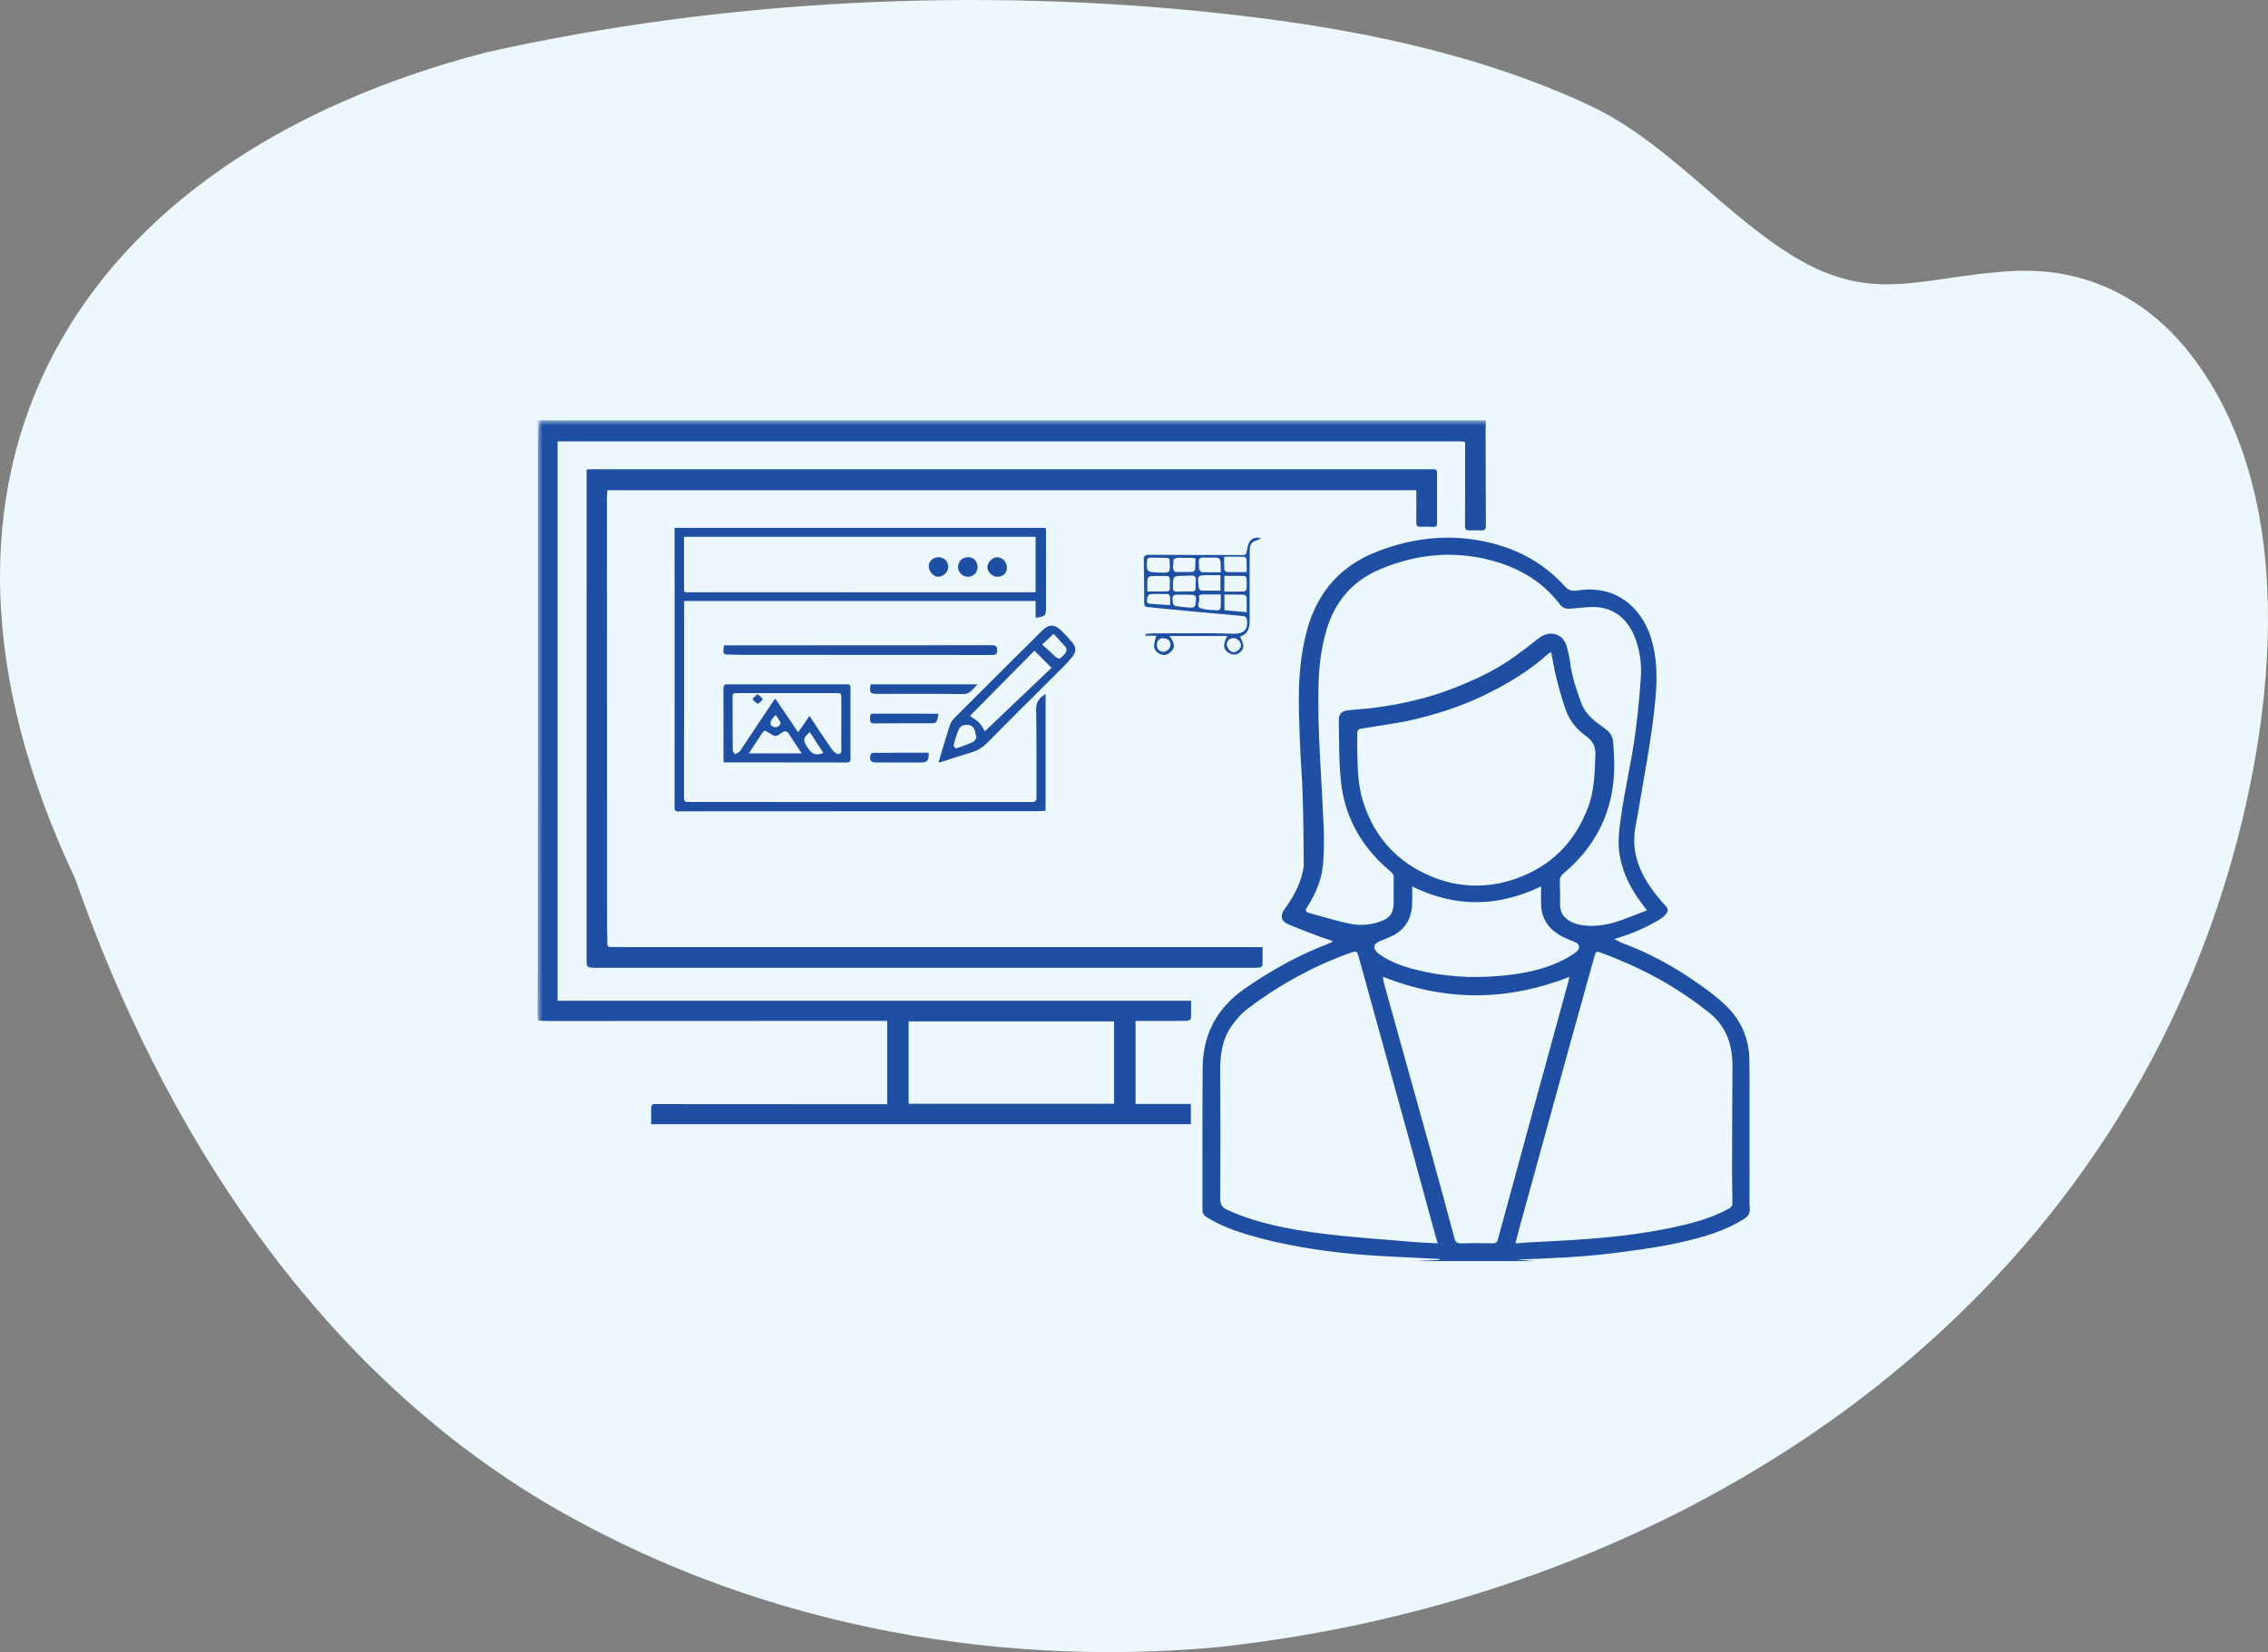 <?xml version="1.0" encoding="UTF-8"?>
<svg width="232px" height="169px" viewBox="0 0 232 169" version="1.1" xmlns="http://www.w3.org/2000/svg" xmlns:xlink="http://www.w3.org/1999/xlink">
    <rect x="0" y="0" width="232" height="169" fill="#808080" stroke="none"/>
    <title>Group 8</title>
    <defs>
        <polygon id="path-1" points="0 86 125 86 125 0 0 0"></polygon>
    </defs>
    <g id="Screen" stroke="none" stroke-width="1" fill="none" fill-rule="evenodd">
        <g id="07-WDBI-Website-DigiCheck-Übersicht-Copy" transform="translate(-907, -1764)">
            <g id="Group-7" transform="translate(907, 1764)">
                <path d="M107.309,1.348 C94.481,2.727 81.39,5.229 69.593,10.689 C61.814,14.29 56.409,21.111 49.331,25.727 C40.542,31.458 35.628,28.223 26.068,27.726 C18.716,27.344 12.446,30.424 7.923,36.243 C-3.846,51.384 -0.488,75.698 5.093,92.492 C20.021,137.41 62.43,163.663 107.56,168.506 C131.26,170.643 155.663,165.872 176.275,153.682 C199.82,139.63 215.37,115.49 224.317,89.865 C243.968,48.375 224.494,16.25 182.199,5.342 C157.928,-0.073 131.998,-1.307 107.309,1.348 Z" id="Fill-1-Copy-7" fill="#EDF8FC" transform="translate(116, 84.5) scale(-1, 1) translate(-116, -84.5) "></path>
                <g id="Group-20" transform="translate(55, 43)">
                    <path d="M89.458,47.68 C89.458,48.361 89.479,48.927 89.454,49.492 C89.379,51.164 88.565,52.314 87.003,52.923 C86.697,53.042 86.393,53.169 86.093,53.302 C85.476,53.577 85.414,53.985 85.917,54.472 C85.992,54.544 86.083,54.599 86.17,54.658 C87.231,55.394 88.423,55.828 89.659,56.149 C92.526,56.896 95.443,57.09 98.386,56.83 C100.237,56.667 102.073,56.372 103.811,55.688 C104.599,55.378 105.376,54.991 106.07,54.511 C106.678,54.092 106.727,53.579 105.971,53.305 C105.705,53.208 105.441,53.099 105.182,52.983 C103.638,52.291 102.652,51.195 102.637,49.406 C102.632,48.871 102.636,48.335 102.636,47.676 C98.183,49.816 93.841,49.834 89.458,47.68 L89.458,47.68 Z M86.462,56.913 C86.496,57.134 86.505,57.326 86.555,57.508 C87.113,59.53 87.676,61.55 88.24,63.571 C89.342,67.526 90.452,71.479 91.547,75.436 C92.302,78.165 93.045,80.898 93.77,83.636 C93.881,84.058 94.046,84.21 94.496,84.192 C95.543,84.15 96.592,84.155 97.639,84.184 C97.988,84.193 98.136,84.103 98.229,83.761 C99.537,78.929 100.858,74.101 102.179,69.272 C103.258,65.326 104.342,61.38 105.423,57.434 C105.461,57.295 105.488,57.154 105.537,56.932 C99.155,59.426 92.834,59.455 86.462,56.913 L86.462,56.913 Z M103.683,23.725 C103.533,23.786 103.468,23.795 103.428,23.832 C101.387,25.677 99.062,27.058 96.583,28.234 C94.337,29.299 91.994,30.048 89.596,30.61 C87.796,31.032 85.946,31.236 84.121,31.558 C84.007,31.578 83.842,31.777 83.84,31.895 C83.824,32.766 83.835,33.637 83.854,34.508 C83.886,36.011 83.972,37.503 84.423,38.957 C85.566,42.631 87.939,45.217 91.444,46.665 C94.257,47.827 97.178,47.899 100.084,46.873 C103.701,45.597 106.132,43.112 107.467,39.529 C108.096,37.841 108.119,36.068 108.197,34.293 C108.237,33.396 107.97,32.819 107.25,32.306 C106.323,31.647 105.586,30.764 105.192,29.687 C104.787,28.578 104.484,27.429 104.19,26.283 C103.979,25.463 103.856,24.619 103.683,23.725 L103.683,23.725 Z M92.078,84.182 C91.999,83.939 91.931,83.76 91.881,83.575 C91.079,80.64 90.286,77.703 89.478,74.77 C87.663,68.183 85.842,61.596 84.02,55.01 C83.802,54.221 83.795,54.229 82.94,54.539 C79.227,55.884 75.81,57.784 72.659,60.155 C72.003,60.649 71.435,61.309 70.961,61.988 C70.008,63.356 69.809,64.942 69.819,66.583 C69.845,70.925 69.852,75.268 69.821,79.609 C69.816,80.249 70.04,80.535 70.586,80.78 C73.624,82.148 76.861,82.752 80.119,83.171 C83.365,83.588 86.64,83.786 89.902,84.069 C90.611,84.13 91.323,84.144 92.078,84.182 L92.078,84.182 Z M100.017,84.196 C100.403,84.161 100.669,84.128 100.936,84.113 C103.058,83.991 105.182,83.906 107.301,83.747 C110.66,83.494 114,83.085 117.281,82.295 C118.883,81.91 120.451,81.414 121.899,80.605 C122.039,80.527 122.209,80.338 122.21,80.199 C122.218,79.103 122.172,78.008 122.174,76.912 C122.181,73.305 122.193,69.699 122.22,66.092 C122.235,63.939 121.618,62.046 119.913,60.658 C118.87,59.809 117.763,59.028 116.631,58.301 C114.143,56.701 111.475,55.455 108.703,54.431 C108.368,54.307 108.236,54.345 108.137,54.703 C107.37,57.492 106.578,60.276 105.808,63.064 C103.994,69.64 102.186,76.217 100.377,82.794 C100.256,83.235 100.149,83.68 100.017,84.196 L100.017,84.196 Z M113.462,50.121 C113.217,49.787 113.045,49.545 112.866,49.308 C111.791,47.889 111.022,46.33 110.698,44.567 C110.415,43.03 110.676,41.504 110.9,40 C111.261,37.568 111.818,35.165 112.178,32.733 C112.487,30.642 112.69,28.531 112.839,26.422 C112.944,24.933 112.761,23.445 112.172,22.05 C111.505,20.469 110.353,19.38 108.636,19.136 C107.752,19.01 106.823,19.171 105.918,19.245 C105.411,19.287 104.951,19.342 104.589,18.858 C102.803,16.473 100.353,15.073 97.544,14.326 C93.684,13.298 89.895,13.678 86.215,15.212 C83.425,16.375 81.615,18.431 80.731,21.317 C80.147,23.225 79.915,25.186 79.872,27.178 C79.767,31.977 80.206,36.755 80.399,41.542 C80.451,42.83 80.437,44.129 80.334,45.413 C80.207,47.013 79.564,48.457 78.706,49.8 C78.509,50.108 78.536,50.288 78.9,50.386 C80.325,50.768 81.736,51.222 83.181,51.508 C84.16,51.703 85.179,51.612 86.152,51.28 C87.152,50.938 87.556,50.4 87.562,49.343 C87.567,48.502 87.55,47.66 87.569,46.819 C87.577,46.517 87.472,46.335 87.242,46.144 C84.403,43.785 82.616,40.788 82.19,37.107 C81.946,34.997 81.992,32.852 81.949,30.721 C81.933,29.988 82.235,29.726 82.998,29.645 C83.816,29.558 84.64,29.519 85.456,29.415 C88.358,29.048 91.19,28.395 93.917,27.308 C96.078,26.446 98.174,25.468 100.052,24.072 C100.846,23.483 101.644,22.896 102.414,22.277 C103.426,21.463 104.881,21.721 105.266,23.124 C105.417,23.672 105.547,24.23 105.619,24.792 C105.803,26.233 106.267,27.595 106.768,28.943 C107.222,30.166 108.264,30.87 109.256,31.591 C109.768,31.964 110,32.426 110.026,33.032 C110.059,33.813 110.132,34.593 110.128,35.373 C110.101,39.891 108.306,43.561 104.84,46.428 C104.693,46.549 104.57,46.791 104.566,46.979 C104.549,47.79 104.616,48.603 104.585,49.413 C104.543,50.49 105.126,51.08 106.038,51.437 C106.313,51.545 106.612,51.605 106.906,51.648 C108.338,51.853 109.703,51.55 111.037,51.059 C111.818,50.771 112.59,50.459 113.462,50.121 L113.462,50.121 Z M89.809,86 C90.478,85.966 91.147,85.931 91.816,85.9 C91.994,85.892 92.172,85.899 92.367,85.821 C92.283,85.806 92.199,85.782 92.114,85.777 C89.186,85.612 86.251,85.538 83.334,85.262 C79.821,84.93 76.334,84.367 72.931,83.386 C71.362,82.935 69.834,82.375 68.432,81.51 C68.126,81.322 68.002,81.098 68.003,80.744 C68.011,75.904 67.982,71.065 68.021,66.226 C68.049,62.772 69.501,60.08 72.376,58.097 C75.053,56.25 77.858,54.68 80.896,53.527 C80.993,53.49 81.09,53.449 81.183,53.401 C81.22,53.382 81.245,53.339 81.325,53.254 C80.892,53.112 80.486,52.995 80.093,52.846 C78.991,52.427 77.883,52.02 76.799,51.558 C76.035,51.231 75.909,50.678 76.402,50.001 C77.185,48.927 77.841,47.789 78.182,46.492 C78.276,46.131 78.371,45.754 78.367,45.386 C78.346,43.014 78.324,40.641 78.25,38.271 C78.194,36.469 78.039,34.671 77.97,32.87 C77.904,31.144 77.839,29.415 77.872,27.689 C77.912,25.569 78.153,23.458 78.714,21.409 C79.776,17.529 82.17,14.836 85.941,13.391 C89.704,11.95 93.538,11.568 97.475,12.531 C100.444,13.257 103.008,14.691 105.068,16.974 C105.439,17.385 105.798,17.495 106.354,17.405 C110.218,16.781 112.886,19.076 113.881,22.241 C114.525,24.293 114.531,26.39 114.333,28.525 C114.067,31.386 113.59,34.208 113.09,37.03 C112.827,38.506 112.612,39.99 112.319,41.46 C111.743,44.352 112.883,46.68 114.642,48.818 C114.89,49.119 115.149,49.411 115.412,49.699 C115.659,49.968 115.659,50.256 115.426,50.503 C115.204,50.739 114.95,50.961 114.672,51.121 C113.385,51.863 112.04,52.474 110.614,52.9 C110.489,52.937 110.367,52.988 110.135,53.073 C110.507,53.249 110.785,53.407 111.081,53.517 C113.489,54.416 115.75,55.613 117.879,57.04 C119.168,57.905 120.456,58.816 121.569,59.889 C123.146,61.409 123.954,63.344 123.951,65.583 C123.943,70.062 123.948,74.54 123.952,79.018 C123.952,79.529 123.94,80.043 123.991,80.55 C124.048,81.105 123.822,81.434 123.361,81.718 C121.906,82.615 120.33,83.2 118.693,83.647 C115.842,84.423 112.927,84.828 110.002,85.192 C106.719,85.6 103.422,85.736 100.114,85.84 C100.723,85.894 101.331,85.947 101.94,86 L89.809,86 Z" id="Fill-1" fill="#1F4FA2"></path>
                    <mask id="mask-2" fill="white">
                        <use xlink:href="#path-1"></use>
                    </mask>
                    <g id="Clip-4"></g>
                    <path d="M37.944,69.906 L58.961,69.906 L58.961,61.478 L37.944,61.478 L37.944,69.906 Z M97,0 C96.987,0.34 96.962,0.68 96.963,1.021 C96.968,4.275 96.975,7.53 96.993,10.785 C96.995,11.136 96.871,11.271 96.524,11.255 C96.123,11.236 95.721,11.244 95.32,11.256 C94.978,11.266 94.859,11.129 94.861,10.776 C94.874,8.119 94.87,5.461 94.868,2.804 C94.868,2.16 95.012,2.15 94.229,2.15 C64.071,2.15 33.912,2.15 3.754,2.15 L2.036,2.15 L2.036,59.37 L66.838,59.37 C66.838,60.019 66.856,60.612 66.818,61.201 C66.812,61.289 66.542,61.427 66.392,61.429 C64.965,61.445 63.538,61.436 62.11,61.434 C61.801,61.434 61.493,61.434 61.158,61.434 L61.158,69.923 L66.816,69.923 L66.816,72 L11.607,72 C11.607,71.369 11.596,70.761 11.621,70.154 C11.624,70.075 11.811,69.939 11.912,69.939 C19.689,69.936 27.467,69.944 35.244,69.952 C35.404,69.952 35.564,69.952 35.757,69.952 L35.757,61.429 C35.205,61.429 34.647,61.429 34.09,61.429 C23.145,61.434 12.2,61.439 1.255,61.443 C1.033,61.443 0.809,61.431 0.587,61.428 C-0.036,61.422 -0.003,61.423 0.002,60.777 C0.022,57.941 0.029,55.104 0.03,52.268 C0.032,35.607 0.031,18.945 0.036,2.284 C0.036,1.523 0.077,0.761 0.099,0 L97,0 Z" id="Fill-3" fill="#1F4FA2" mask="url(#mask-2)"></path>
                    <path d="M0.032,0 C0.021,0.506 -0.001,1.011 -0.001,1.516 C-0.001,14.609 0.001,27.702 0.002,40.795 C0.003,47.386 0.004,53.978 0.003,60.569 C0.003,60.713 -0.011,60.857 -0.018,61 C-0.018,40.802 -0.018,20.604 -0.014,0.406 C-0.014,0.29 -0.076,-0.011 0.032,0" id="Fill-5" fill="#1F4FA2" mask="url(#mask-2)"></path>
                    <path d="M124.009,80 C124.003,79.806 123.993,79.612 123.993,79.418 C123.991,75.172 123.991,70.926 123.991,66.679 C123.991,66.453 124.003,66.227 124.009,66 L124.009,80 Z" id="Fill-6" fill="#1F4FA2" mask="url(#mask-2)"></path>
                    <path d="M89.882,7.149 L7.126,7.149 C7.112,7.404 7.087,7.639 7.087,7.874 C7.09,22.548 7.095,37.223 7.102,51.897 C7.102,52.436 7.138,52.975 7.129,53.514 C7.124,53.793 7.222,53.88 7.493,53.874 C8.016,53.861 8.539,53.881 9.063,53.881 C29.92,53.882 50.778,53.882 71.636,53.882 C72.457,53.882 73.278,53.882 74.153,53.882 C74.153,54.552 74.165,55.146 74.139,55.739 C74.136,55.825 73.955,55.961 73.846,55.973 C73.52,56.009 73.189,55.999 72.86,55.999 C50.582,55.999 28.304,55.999 6.026,55.999 C5.005,55.999 5,55.998 5,54.994 C5,38.597 5.001,22.201 5.003,5.804 C5.003,5.566 5.003,5.327 5.003,5.036 C5.151,5.024 5.293,5.003 5.434,5.003 C33.769,5.001 62.103,5 90.437,5 C90.84,5 91.244,5.005 91.648,5.002 C91.887,5 92,5.096 91.999,5.35 C91.993,7.087 91.992,8.824 92,10.561 C92.001,10.851 91.874,10.912 91.615,10.899 C91.183,10.877 90.748,10.87 90.315,10.886 C89.983,10.898 89.871,10.774 89.876,10.44 C89.892,9.365 89.882,8.289 89.882,7.149" id="Fill-7" fill="#1F4FA2" mask="url(#mask-2)"></path>
                    <path d="M50.936,11.91 L14.972,11.91 C14.972,13.743 14.973,15.535 14.97,17.327 C14.969,17.636 15.176,17.587 15.373,17.587 C27.032,17.583 38.691,17.58 50.349,17.578 C50.538,17.578 50.726,17.578 50.936,17.578 L50.936,11.91 Z M14.02,11 L51.964,11 C51.977,11.093 51.997,11.176 51.997,11.259 C52,13.84 52,16.421 52,19.003 C52,20.013 52,20.013 50.935,20.203 L50.935,18.478 L14.984,18.478 C14.984,18.657 14.984,18.827 14.984,18.997 C14.983,25.54 14.986,32.082 14.97,38.624 C14.97,39.038 15.166,39.034 15.462,39.034 C21.255,39.035 27.048,39.042 32.841,39.042 C38.74,39.043 44.638,39.034 50.536,39.044 C50.911,39.044 51.023,38.951 51.021,38.577 C51.007,35.58 51.049,32.583 50.989,29.587 C50.973,28.799 51.324,28.388 51.956,27.986 L51.956,39.939 C51.681,39.952 51.413,39.975 51.146,39.975 C39.213,39.982 27.281,39.986 15.349,39.992 C15.274,39.992 15.198,39.992 15.123,39.992 C13.867,39.978 14.004,40.214 14.004,38.889 C14.005,32.48 14.007,26.072 14.008,19.663 C14.008,16.86 14.004,14.056 14.002,11.253 C14.002,11.182 14.012,11.111 14.02,11 L14.02,11 Z" id="Fill-8" fill="#1F4FA2" mask="url(#mask-2)"></path>
                    <path d="M24.345,30.117 C24.153,30.356 23.983,30.517 23.885,30.709 C23.819,30.838 23.781,31.066 23.858,31.154 C24.041,31.361 24.3,31.504 24.605,31.294 C24.81,31.154 24.921,30.995 24.767,30.763 C24.642,30.576 24.521,30.387 24.345,30.117 M27.841,31.892 C27.083,32.53 27.087,32.751 27.805,33.736 C28.136,34.188 28.607,34.292 29.221,34.018 C28.762,33.311 28.306,32.608 27.841,31.892 M21.6,34.068 L27.008,34.068 C26.559,33.384 26.132,32.759 25.735,32.117 C25.524,31.776 25.344,31.697 24.964,31.959 C24.32,32.403 24.3,32.378 23.661,31.967 C23.189,31.663 23.187,31.663 22.883,32.116 C22.706,32.378 22.531,32.642 22.358,32.906 C22.118,33.272 21.88,33.639 21.6,34.068 M27.805,30.233 C28.594,31.419 29.32,32.541 30.086,33.638 C30.242,33.862 30.577,34.166 30.779,34.137 C31.168,34.081 31.052,33.663 31.054,33.387 C31.066,31.755 31.059,30.122 31.061,28.49 C31.061,27.923 31.065,27.901 30.45,27.9 C27.068,27.894 23.685,27.902 20.303,27.899 C20.057,27.899 19.937,27.964 19.938,28.207 C19.944,30.05 19.939,31.894 19.955,33.737 C19.957,33.88 20.093,34.021 20.167,34.163 C20.32,34.084 20.477,34.009 20.624,33.922 C20.671,33.894 20.698,33.834 20.73,33.786 C21.861,32.086 22.992,30.385 24.125,28.686 C24.176,28.609 24.251,28.546 24.32,28.471 C25.097,29.621 25.854,30.743 26.642,31.911 C27.048,31.325 27.405,30.81 27.805,30.233 M19.031,34.986 C19.023,34.868 19.008,34.744 19.008,34.621 C19.007,32.228 19.014,29.835 19,27.442 C18.998,27.116 19.089,27.002 19.455,27.002 C23.509,27.01 27.563,27.007 31.617,27 C31.891,26.999 31.999,27.079 31.999,27.337 C31.993,29.771 31.993,32.207 32,34.642 C32.001,34.963 31.813,35.001 31.531,35 C27.675,34.992 23.819,34.99 19.964,34.986 C19.662,34.985 19.36,34.986 19.031,34.986" id="Fill-9" fill="#1F4FA2" mask="url(#mask-2)"></path>
                    <path d="M51.602,22.93 C51.963,23.255 52.286,23.531 52.592,23.824 C53.346,24.549 53.343,24.553 54.026,23.757 C54.036,23.746 54.056,23.737 54.056,23.726 C54.06,23.57 54.128,23.36 54.052,23.266 C53.657,22.782 53.224,22.328 52.78,21.835 C52.33,22.254 52.002,22.558 51.602,22.93 M44.884,32.457 C44.818,32.173 44.78,31.972 44.725,31.775 C44.631,31.441 44.443,31.194 44.066,31.158 C43.674,31.12 43.277,31.202 43.107,31.559 C42.871,32.057 42.714,32.596 42.574,33.131 C42.503,33.406 42.671,33.61 42.981,33.503 C43.52,33.319 44.055,33.115 44.57,32.873 C44.722,32.802 44.8,32.575 44.884,32.457 M52.563,25.315 C51.928,24.678 51.405,24.153 50.813,23.559 C48.637,25.762 46.426,28.001 44.215,30.238 C44.533,30.466 44.893,30.657 45.162,30.936 C45.424,31.208 45.592,31.568 45.745,31.805 C48.023,29.637 50.289,27.479 52.563,25.315 M41,35 C41.382,33.724 41.733,32.502 42.122,31.291 C42.216,30.997 42.385,30.693 42.602,30.475 C45.594,27.478 48.599,24.493 51.605,21.51 C52.274,20.846 52.851,20.828 53.524,21.471 C53.938,21.866 54.328,22.289 54.694,22.728 C55.098,23.213 55.1,23.665 54.711,24.167 C54.442,24.514 54.139,24.839 53.828,25.15 C51.196,27.779 48.549,30.394 45.931,33.037 C45.479,33.494 44.98,33.785 44.374,33.965 C43.332,34.274 42.3,34.618 41.263,34.946 C41.184,34.97 41.101,34.98 41,35" id="Fill-10" fill="#1F4FA2" mask="url(#mask-2)"></path>
                    <path d="M63.344,22.959 C63.341,23.384 63.609,23.681 63.993,23.677 C64.363,23.674 64.731,23.31 64.734,22.946 C64.737,22.536 64.429,22.282 63.934,22.287 C63.578,22.289 63.347,22.554 63.344,22.959 L63.344,22.959 Z M71.939,23.058 C71.96,22.67 71.62,22.306 71.211,22.278 C70.844,22.253 70.529,22.507 70.499,22.854 C70.465,23.238 70.814,23.694 71.158,23.716 C71.473,23.737 71.923,23.357 71.939,23.058 L71.939,23.058 Z M64.692,18.902 C64.692,18.559 64.711,18.287 64.682,18.018 C64.672,17.926 64.545,17.774 64.467,17.771 C63.856,17.753 63.243,17.746 62.634,17.784 C62.53,17.791 62.378,18.025 62.362,18.166 C62.338,18.379 62.219,18.71 62.606,18.751 C63.269,18.821 63.937,18.85 64.692,18.902 L64.692,18.902 Z M66.158,17.836 L66.158,17.834 C66.038,17.834 65.918,17.837 65.798,17.834 C64.922,17.811 64.85,17.883 64.997,18.73 C65.015,18.836 65.154,18.991 65.254,19.005 C65.817,19.083 66.384,19.142 66.952,19.164 C67.062,19.169 67.266,18.998 67.281,18.889 C67.432,17.835 67.423,17.834 66.338,17.836 C66.278,17.837 66.218,17.836 66.158,17.836 L66.158,17.836 Z M66.135,14.066 C65.88,14.066 65.621,14.039 65.372,14.077 C65.238,14.096 65.005,14.257 65.017,14.301 C65.132,14.695 64.767,15.168 65.221,15.498 C65.251,15.519 65.309,15.505 65.354,15.505 C65.894,15.509 66.435,15.526 66.974,15.502 C67.077,15.497 67.261,15.33 67.258,15.243 C67.216,13.905 67.692,14.082 66.135,14.066 L66.135,14.066 Z M63.554,15.569 C64.693,15.615 64.693,15.615 64.651,14.496 C64.65,14.467 64.647,14.438 64.649,14.41 C64.664,14.177 64.564,14.066 64.31,14.065 C63.742,14.064 63.174,14.037 62.606,14.048 C62.512,14.05 62.344,14.192 62.34,14.275 C62.282,15.514 62.289,15.517 63.554,15.569 L63.554,15.569 Z M69.877,17.812 C69.219,17.812 68.624,17.813 68.029,17.811 C67.813,17.811 67.578,17.881 67.66,18.109 C67.798,18.491 67.239,19.067 67.922,19.255 C68.46,19.402 69.046,19.4 69.612,19.434 C69.695,19.439 69.859,19.279 69.865,19.188 C69.892,18.759 69.877,18.327 69.877,17.812 L69.877,17.812 Z M69.871,15.545 C69.871,15.432 69.87,15.278 69.871,15.124 C69.874,14.011 69.874,14.009 68.706,14.044 C68.369,14.054 67.909,13.961 67.731,14.132 C67.556,14.301 67.668,14.746 67.656,15.07 C67.653,15.128 67.633,15.202 67.662,15.239 C67.747,15.349 67.85,15.527 67.953,15.531 C68.573,15.558 69.195,15.545 69.871,15.545 L69.871,15.545 Z M62.369,17.505 C62.932,17.505 63.452,17.509 63.971,17.505 C64.683,17.499 64.682,17.497 64.664,16.829 C64.658,16.641 64.659,16.453 64.663,16.266 C64.668,16.037 64.574,15.919 64.319,15.922 C63.78,15.93 63.241,15.907 62.704,15.937 C62.587,15.944 62.395,16.114 62.385,16.223 C62.346,16.623 62.369,17.028 62.369,17.505 L62.369,17.505 Z M69.842,15.833 C69.443,15.833 69.086,15.834 68.729,15.832 C67.47,15.826 67.462,15.835 67.625,17.049 C67.634,17.12 67.636,17.204 67.677,17.256 C67.732,17.324 67.821,17.412 67.898,17.414 C68.535,17.426 69.173,17.421 69.842,17.421 L69.842,15.833 Z M70.244,17.518 C70.938,17.518 71.592,17.528 72.246,17.506 C72.341,17.503 72.502,17.35 72.51,17.256 C72.541,16.899 72.537,16.536 72.512,16.178 C72.506,16.085 72.378,15.923 72.302,15.921 C71.622,15.901 70.941,15.909 70.244,15.909 L70.244,17.518 Z M72.524,15.523 C72.524,15.041 72.538,14.638 72.515,14.237 C72.509,14.137 72.385,13.961 72.31,13.959 C71.628,13.937 70.944,13.946 70.226,13.946 C70.226,14.387 70.208,14.821 70.239,15.251 C70.247,15.348 70.425,15.507 70.529,15.511 C71.157,15.536 71.786,15.523 72.524,15.523 L72.524,15.523 Z M66.21,15.899 C64.963,15.91 64.973,15.91 64.982,17.088 C64.984,17.402 65.068,17.538 65.413,17.518 C65.862,17.492 66.315,17.482 66.764,17.507 C67.187,17.53 67.373,17.417 67.306,16.972 C67.254,16.636 67.418,16.16 67.237,15.983 C67.053,15.804 66.565,15.915 66.21,15.899 L66.21,15.899 Z M72.527,19.623 C72.527,19.049 72.541,18.56 72.514,18.074 C72.509,17.985 72.337,17.835 72.238,17.832 C71.583,17.81 70.926,17.821 70.25,17.821 L70.25,19.42 C70.985,19.486 71.697,19.549 72.527,19.623 L72.527,19.623 Z M74,12.035 C73.802,12.15 73.717,12.221 73.619,12.253 C73.044,12.435 72.859,12.626 72.845,13.216 C72.821,14.23 72.829,15.244 72.828,16.258 C72.827,17.619 72.824,18.98 72.834,20.341 C72.839,21.117 72.755,21.836 71.841,22.12 C72.286,22.961 72.295,23.325 71.88,23.7 C71.538,24.01 71.122,24.023 70.751,23.818 C69.934,23.366 70.234,22.705 70.532,22.057 L64.632,22.057 C65.079,22.67 65.35,23.239 64.656,23.777 C64.305,24.048 63.962,24.069 63.577,23.857 C62.742,23.395 63.126,22.717 63.281,22.028 L62.17,22.028 C62.166,21.97 62.162,21.913 62.157,21.856 C62.462,21.832 62.767,21.789 63.072,21.787 C65.021,21.777 66.97,21.77 68.919,21.774 C69.683,21.776 70.447,21.82 71.211,21.826 C72.288,21.834 72.719,21.347 72.54,20.323 C72.519,20.21 72.363,20.043 72.256,20.032 C70.617,19.868 68.975,19.73 67.335,19.579 C65.963,19.452 64.59,19.318 63.218,19.186 C63.083,19.173 62.95,19.146 62.816,19.138 C62.044,19.09 62.047,19.091 62.042,18.365 C62.032,17.006 62.03,15.647 62,14.289 C61.992,13.901 62.107,13.746 62.531,13.749 C64.96,13.768 67.391,13.766 69.82,13.771 C70.598,13.773 71.376,13.769 72.153,13.781 C72.406,13.784 72.479,13.674 72.518,13.45 C72.575,13.127 72.633,12.789 72.777,12.497 C72.987,12.075 73.39,11.924 74,12.035 L74,12.035 Z" id="Fill-11" fill="#1F4FA2" mask="url(#mask-2)"></path>
                    <path d="M19.042,23.012 C19.693,23.012 20.326,23.012 20.96,23.012 C29.463,23.01 37.967,23.01 46.471,23 C46.838,23 47,23.092 47,23.525 C47,23.959 46.808,24 46.48,24 C38.006,23.992 29.532,23.991 21.057,23.988 C20.614,23.988 20.17,23.962 19.727,23.961 C18.949,23.959 18.949,23.963 19.042,23.012" id="Fill-12" fill="#1F4FA2" mask="url(#mask-2)"></path>
                    <path d="M34.058,27 L45,27 C44.494,27.477 44.255,28.011 43.522,28 C40.598,27.956 37.673,27.981 34.748,27.979 C34.004,27.978 33.913,27.851 34.058,27" id="Fill-13" fill="#1F4FA2" mask="url(#mask-2)"></path>
                    <path d="M41,30.058 C40.82,30.995 40.82,30.989 40.023,30.989 C38.147,30.987 36.27,30.984 34.394,31 C34.045,31.003 33.997,30.806 34,30.502 C34.002,30.24 33.984,29.999 34.332,30 C36.491,30.008 38.65,30.005 40.809,30.008 C40.862,30.008 40.915,30.035 41,30.058" id="Fill-14" fill="#1F4FA2" mask="url(#mask-2)"></path>
                    <path d="M39.995,34 C40.033,34.8 39.865,35 39.217,35 C37.688,35 36.16,35.001 34.631,34.998 C34.089,34.997 33.914,34.78 34.038,34.234 C34.059,34.141 34.2,34.011 34.286,34.01 C36.18,33.997 38.074,34 39.995,34" id="Fill-15" fill="#1F4FA2" mask="url(#mask-2)"></path>
                    <path d="M40.996,14 C41.556,13.993 42,14.425 42,14.976 C42,15.507 41.502,15.996 40.957,16 C40.505,16.003 40.006,15.444 40,14.928 C39.994,14.419 40.436,14.007 40.996,14" id="Fill-16" fill="#1F4FA2" mask="url(#mask-2)"></path>
                    <path d="M44.003,14 C44.596,13.998 44.989,14.394 45,15.005 C45.009,15.548 44.578,15.994 44.036,16 C43.471,16.006 43.003,15.561 43,15.012 C42.997,14.431 43.423,14.002 44.003,14" id="Fill-17" fill="#1F4FA2" mask="url(#mask-2)"></path>
                    <path d="M48,15.062 C48.002,15.642 47.622,15.997 46.997,16 C46.5,16.002 45.985,15.485 46,14.998 C46.014,14.539 46.533,14.001 46.964,14 C47.543,13.998 47.998,14.465 48,15.062" id="Fill-18" fill="#1F4FA2" mask="url(#mask-2)"></path>
                    <path d="M22.506,28 C22.747,28.247 23.028,28.413 22.998,28.535 C22.956,28.707 22.686,28.846 22.513,29 C22.332,28.845 22.06,28.706 22.003,28.527 C21.968,28.417 22.259,28.245 22.506,28" id="Fill-19" fill="#1F4FA2" mask="url(#mask-2)"></path>
                </g>
            </g>
        </g>
    </g>
</svg>